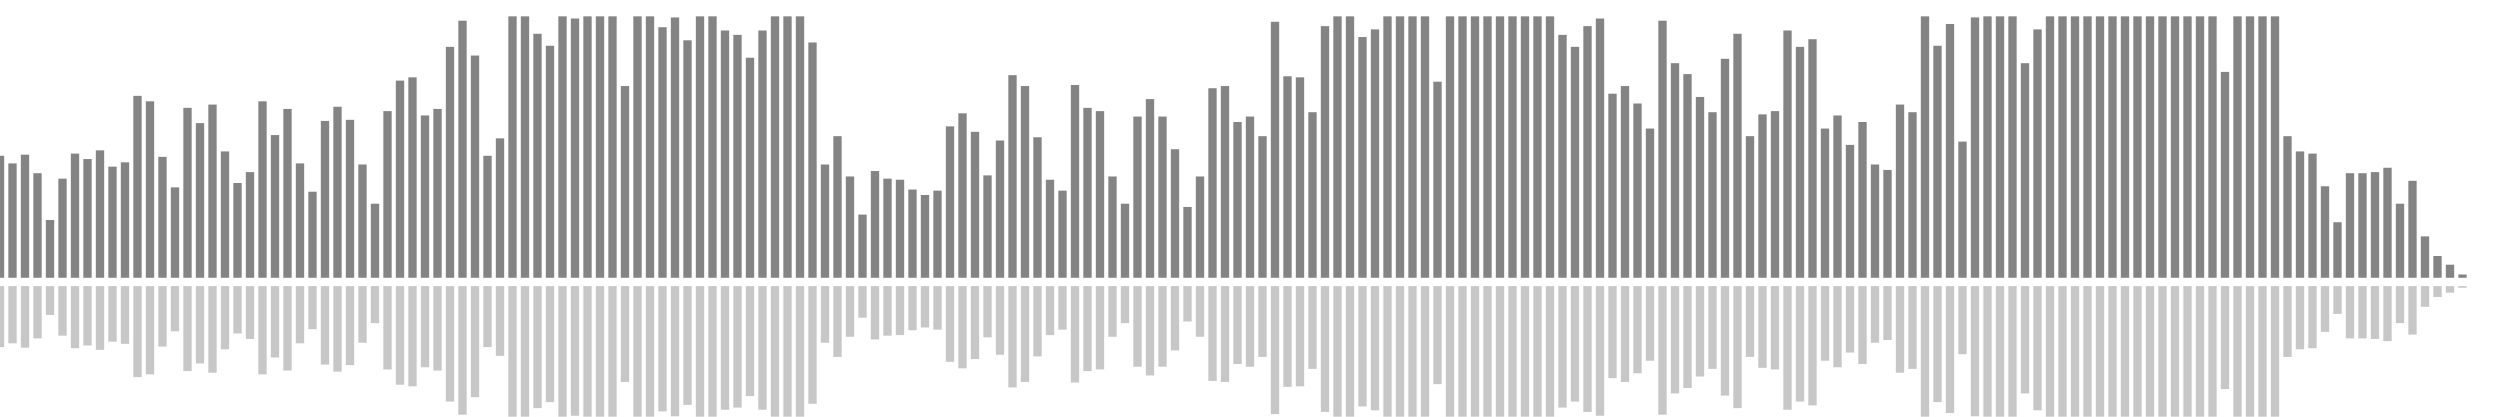 <?xml version="1.0" encoding="UTF-8"?>
<svg version="1.1" width="600" height="100" xmlns="http://www.w3.org/2000/svg">
  <line x1="0" y1="66.667" x2="0" y2="37.386" stroke="#848484" stroke-width="2"/>
  <line x1="0" y1="68.667" x2="0" y2="83.307" stroke="#c7c7c7" stroke-width="2"/>
  <line x1="3" y1="66.667" x2="3" y2="39.216" stroke="#848484" stroke-width="2"/>
  <line x1="3" y1="68.667" x2="3" y2="82.392" stroke="#c7c7c7" stroke-width="2"/>
  <line x1="6" y1="66.667" x2="6" y2="37.124" stroke="#848484" stroke-width="2"/>
  <line x1="6" y1="68.667" x2="6" y2="83.438" stroke="#c7c7c7" stroke-width="2"/>
  <line x1="9" y1="66.667" x2="9" y2="41.569" stroke="#848484" stroke-width="2"/>
  <line x1="9" y1="68.667" x2="9" y2="81.216" stroke="#c7c7c7" stroke-width="2"/>
  <line x1="12" y1="66.667" x2="12" y2="52.81" stroke="#848484" stroke-width="2"/>
  <line x1="12" y1="68.667" x2="12" y2="75.595" stroke="#c7c7c7" stroke-width="2"/>
  <line x1="15" y1="66.667" x2="15" y2="42.876" stroke="#848484" stroke-width="2"/>
  <line x1="15" y1="68.667" x2="15" y2="80.562" stroke="#c7c7c7" stroke-width="2"/>
  <line x1="18" y1="66.667" x2="18" y2="36.863" stroke="#848484" stroke-width="2"/>
  <line x1="18" y1="68.667" x2="18" y2="83.569" stroke="#c7c7c7" stroke-width="2"/>
  <line x1="21" y1="66.667" x2="21" y2="38.17" stroke="#848484" stroke-width="2"/>
  <line x1="21" y1="68.667" x2="21" y2="82.915" stroke="#c7c7c7" stroke-width="2"/>
  <line x1="24" y1="66.667" x2="24" y2="36.078" stroke="#848484" stroke-width="2"/>
  <line x1="24" y1="68.667" x2="24" y2="83.961" stroke="#c7c7c7" stroke-width="2"/>
  <line x1="27" y1="66.667" x2="27" y2="40.0" stroke="#848484" stroke-width="2"/>
  <line x1="27" y1="68.667" x2="27" y2="82.0" stroke="#c7c7c7" stroke-width="2"/>
  <line x1="30" y1="66.667" x2="30" y2="38.954" stroke="#848484" stroke-width="2"/>
  <line x1="30" y1="68.667" x2="30" y2="82.523" stroke="#c7c7c7" stroke-width="2"/>
  <line x1="33" y1="66.667" x2="33" y2="23.007" stroke="#848484" stroke-width="2"/>
  <line x1="33" y1="68.667" x2="33" y2="90.497" stroke="#c7c7c7" stroke-width="2"/>
  <line x1="36" y1="66.667" x2="36" y2="24.314" stroke="#848484" stroke-width="2"/>
  <line x1="36" y1="68.667" x2="36" y2="89.843" stroke="#c7c7c7" stroke-width="2"/>
  <line x1="39" y1="66.667" x2="39" y2="37.647" stroke="#848484" stroke-width="2"/>
  <line x1="39" y1="68.667" x2="39" y2="83.176" stroke="#c7c7c7" stroke-width="2"/>
  <line x1="42" y1="66.667" x2="42" y2="44.967" stroke="#848484" stroke-width="2"/>
  <line x1="42" y1="68.667" x2="42" y2="79.516" stroke="#c7c7c7" stroke-width="2"/>
  <line x1="45" y1="66.667" x2="45" y2="25.882" stroke="#848484" stroke-width="2"/>
  <line x1="45" y1="68.667" x2="45" y2="89.059" stroke="#c7c7c7" stroke-width="2"/>
  <line x1="48" y1="66.667" x2="48" y2="29.542" stroke="#848484" stroke-width="2"/>
  <line x1="48" y1="68.667" x2="48" y2="87.229" stroke="#c7c7c7" stroke-width="2"/>
  <line x1="51" y1="66.667" x2="51" y2="25.098" stroke="#848484" stroke-width="2"/>
  <line x1="51" y1="68.667" x2="51" y2="89.451" stroke="#c7c7c7" stroke-width="2"/>
  <line x1="54" y1="66.667" x2="54" y2="36.34" stroke="#848484" stroke-width="2"/>
  <line x1="54" y1="68.667" x2="54" y2="83.83" stroke="#c7c7c7" stroke-width="2"/>
  <line x1="57" y1="66.667" x2="57" y2="43.922" stroke="#848484" stroke-width="2"/>
  <line x1="57" y1="68.667" x2="57" y2="80.039" stroke="#c7c7c7" stroke-width="2"/>
  <line x1="60" y1="66.667" x2="60" y2="41.307" stroke="#848484" stroke-width="2"/>
  <line x1="60" y1="68.667" x2="60" y2="81.346" stroke="#c7c7c7" stroke-width="2"/>
  <line x1="63" y1="66.667" x2="63" y2="24.314" stroke="#848484" stroke-width="2"/>
  <line x1="63" y1="68.667" x2="63" y2="89.843" stroke="#c7c7c7" stroke-width="2"/>
  <line x1="66" y1="66.667" x2="66" y2="32.418" stroke="#848484" stroke-width="2"/>
  <line x1="66" y1="68.667" x2="66" y2="85.791" stroke="#c7c7c7" stroke-width="2"/>
  <line x1="69" y1="66.667" x2="69" y2="26.144" stroke="#848484" stroke-width="2"/>
  <line x1="69" y1="68.667" x2="69" y2="88.928" stroke="#c7c7c7" stroke-width="2"/>
  <line x1="72" y1="66.667" x2="72" y2="39.216" stroke="#848484" stroke-width="2"/>
  <line x1="72" y1="68.667" x2="72" y2="82.392" stroke="#c7c7c7" stroke-width="2"/>
  <line x1="75" y1="66.667" x2="75" y2="46.013" stroke="#848484" stroke-width="2"/>
  <line x1="75" y1="68.667" x2="75" y2="78.993" stroke="#c7c7c7" stroke-width="2"/>
  <line x1="78" y1="66.667" x2="78" y2="29.02" stroke="#848484" stroke-width="2"/>
  <line x1="78" y1="68.667" x2="78" y2="87.49" stroke="#c7c7c7" stroke-width="2"/>
  <line x1="81" y1="66.667" x2="81" y2="25.621" stroke="#848484" stroke-width="2"/>
  <line x1="81" y1="68.667" x2="81" y2="89.19" stroke="#c7c7c7" stroke-width="2"/>
  <line x1="84" y1="66.667" x2="84" y2="28.758" stroke="#848484" stroke-width="2"/>
  <line x1="84" y1="68.667" x2="84" y2="87.621" stroke="#c7c7c7" stroke-width="2"/>
  <line x1="87" y1="66.667" x2="87" y2="39.477" stroke="#848484" stroke-width="2"/>
  <line x1="87" y1="68.667" x2="87" y2="82.261" stroke="#c7c7c7" stroke-width="2"/>
  <line x1="90" y1="66.667" x2="90" y2="48.889" stroke="#848484" stroke-width="2"/>
  <line x1="90" y1="68.667" x2="90" y2="77.556" stroke="#c7c7c7" stroke-width="2"/>
  <line x1="93" y1="66.667" x2="93" y2="26.667" stroke="#848484" stroke-width="2"/>
  <line x1="93" y1="68.667" x2="93" y2="88.667" stroke="#c7c7c7" stroke-width="2"/>
  <line x1="96" y1="66.667" x2="96" y2="19.346" stroke="#848484" stroke-width="2"/>
  <line x1="96" y1="68.667" x2="96" y2="92.327" stroke="#c7c7c7" stroke-width="2"/>
  <line x1="99" y1="66.667" x2="99" y2="18.562" stroke="#848484" stroke-width="2"/>
  <line x1="99" y1="68.667" x2="99" y2="92.719" stroke="#c7c7c7" stroke-width="2"/>
  <line x1="102" y1="66.667" x2="102" y2="27.712" stroke="#848484" stroke-width="2"/>
  <line x1="102" y1="68.667" x2="102" y2="88.144" stroke="#c7c7c7" stroke-width="2"/>
  <line x1="105" y1="66.667" x2="105" y2="26.144" stroke="#848484" stroke-width="2"/>
  <line x1="105" y1="68.667" x2="105" y2="88.928" stroke="#c7c7c7" stroke-width="2"/>
  <line x1="108" y1="66.667" x2="108" y2="11.242" stroke="#848484" stroke-width="2"/>
  <line x1="108" y1="68.667" x2="108" y2="96.379" stroke="#c7c7c7" stroke-width="2"/>
  <line x1="111" y1="66.667" x2="111" y2="4.967" stroke="#848484" stroke-width="2"/>
  <line x1="111" y1="68.667" x2="111" y2="99.516" stroke="#c7c7c7" stroke-width="2"/>
  <line x1="114" y1="66.667" x2="114" y2="13.333" stroke="#848484" stroke-width="2"/>
  <line x1="114" y1="68.667" x2="114" y2="95.333" stroke="#c7c7c7" stroke-width="2"/>
  <line x1="117" y1="66.667" x2="117" y2="37.386" stroke="#848484" stroke-width="2"/>
  <line x1="117" y1="68.667" x2="117" y2="83.307" stroke="#c7c7c7" stroke-width="2"/>
  <line x1="120" y1="66.667" x2="120" y2="33.203" stroke="#848484" stroke-width="2"/>
  <line x1="120" y1="68.667" x2="120" y2="85.399" stroke="#c7c7c7" stroke-width="2"/>
  <line x1="123" y1="66.667" x2="123" y2="3.922" stroke="#848484" stroke-width="2"/>
  <line x1="123" y1="68.667" x2="123" y2="100.039" stroke="#c7c7c7" stroke-width="2"/>
  <line x1="126" y1="66.667" x2="126" y2="3.922" stroke="#848484" stroke-width="2"/>
  <line x1="126" y1="68.667" x2="126" y2="100.039" stroke="#c7c7c7" stroke-width="2"/>
  <line x1="129" y1="66.667" x2="129" y2="8.105" stroke="#848484" stroke-width="2"/>
  <line x1="129" y1="68.667" x2="129" y2="97.948" stroke="#c7c7c7" stroke-width="2"/>
  <line x1="132" y1="66.667" x2="132" y2="10.98" stroke="#848484" stroke-width="2"/>
  <line x1="132" y1="68.667" x2="132" y2="96.51" stroke="#c7c7c7" stroke-width="2"/>
  <line x1="135" y1="66.667" x2="135" y2="3.922" stroke="#848484" stroke-width="2"/>
  <line x1="135" y1="68.667" x2="135" y2="100.039" stroke="#c7c7c7" stroke-width="2"/>
  <line x1="138" y1="66.667" x2="138" y2="4.444" stroke="#848484" stroke-width="2"/>
  <line x1="138" y1="68.667" x2="138" y2="99.778" stroke="#c7c7c7" stroke-width="2"/>
  <line x1="141" y1="66.667" x2="141" y2="3.922" stroke="#848484" stroke-width="2"/>
  <line x1="141" y1="68.667" x2="141" y2="100.039" stroke="#c7c7c7" stroke-width="2"/>
  <line x1="144" y1="66.667" x2="144" y2="3.922" stroke="#848484" stroke-width="2"/>
  <line x1="144" y1="68.667" x2="144" y2="100.039" stroke="#c7c7c7" stroke-width="2"/>
  <line x1="147" y1="66.667" x2="147" y2="3.922" stroke="#848484" stroke-width="2"/>
  <line x1="147" y1="68.667" x2="147" y2="100.039" stroke="#c7c7c7" stroke-width="2"/>
  <line x1="150" y1="66.667" x2="150" y2="20.654" stroke="#848484" stroke-width="2"/>
  <line x1="150" y1="68.667" x2="150" y2="91.673" stroke="#c7c7c7" stroke-width="2"/>
  <line x1="153" y1="66.667" x2="153" y2="3.922" stroke="#848484" stroke-width="2"/>
  <line x1="153" y1="68.667" x2="153" y2="100.039" stroke="#c7c7c7" stroke-width="2"/>
  <line x1="156" y1="66.667" x2="156" y2="3.922" stroke="#848484" stroke-width="2"/>
  <line x1="156" y1="68.667" x2="156" y2="100.039" stroke="#c7c7c7" stroke-width="2"/>
  <line x1="159" y1="66.667" x2="159" y2="6.536" stroke="#848484" stroke-width="2"/>
  <line x1="159" y1="68.667" x2="159" y2="98.732" stroke="#c7c7c7" stroke-width="2"/>
  <line x1="162" y1="66.667" x2="162" y2="4.183" stroke="#848484" stroke-width="2"/>
  <line x1="162" y1="68.667" x2="162" y2="99.908" stroke="#c7c7c7" stroke-width="2"/>
  <line x1="165" y1="66.667" x2="165" y2="9.673" stroke="#848484" stroke-width="2"/>
  <line x1="165" y1="68.667" x2="165" y2="97.163" stroke="#c7c7c7" stroke-width="2"/>
  <line x1="168" y1="66.667" x2="168" y2="3.922" stroke="#848484" stroke-width="2"/>
  <line x1="168" y1="68.667" x2="168" y2="100.039" stroke="#c7c7c7" stroke-width="2"/>
  <line x1="171" y1="66.667" x2="171" y2="3.922" stroke="#848484" stroke-width="2"/>
  <line x1="171" y1="68.667" x2="171" y2="100.039" stroke="#c7c7c7" stroke-width="2"/>
  <line x1="174" y1="66.667" x2="174" y2="7.32" stroke="#848484" stroke-width="2"/>
  <line x1="174" y1="68.667" x2="174" y2="98.34" stroke="#c7c7c7" stroke-width="2"/>
  <line x1="177" y1="66.667" x2="177" y2="8.366" stroke="#848484" stroke-width="2"/>
  <line x1="177" y1="68.667" x2="177" y2="97.817" stroke="#c7c7c7" stroke-width="2"/>
  <line x1="180" y1="66.667" x2="180" y2="13.856" stroke="#848484" stroke-width="2"/>
  <line x1="180" y1="68.667" x2="180" y2="95.072" stroke="#c7c7c7" stroke-width="2"/>
  <line x1="183" y1="66.667" x2="183" y2="7.32" stroke="#848484" stroke-width="2"/>
  <line x1="183" y1="68.667" x2="183" y2="98.34" stroke="#c7c7c7" stroke-width="2"/>
  <line x1="186" y1="66.667" x2="186" y2="3.922" stroke="#848484" stroke-width="2"/>
  <line x1="186" y1="68.667" x2="186" y2="100.039" stroke="#c7c7c7" stroke-width="2"/>
  <line x1="189" y1="66.667" x2="189" y2="3.922" stroke="#848484" stroke-width="2"/>
  <line x1="189" y1="68.667" x2="189" y2="100.039" stroke="#c7c7c7" stroke-width="2"/>
  <line x1="192" y1="66.667" x2="192" y2="3.922" stroke="#848484" stroke-width="2"/>
  <line x1="192" y1="68.667" x2="192" y2="100.039" stroke="#c7c7c7" stroke-width="2"/>
  <line x1="195" y1="66.667" x2="195" y2="10.196" stroke="#848484" stroke-width="2"/>
  <line x1="195" y1="68.667" x2="195" y2="96.902" stroke="#c7c7c7" stroke-width="2"/>
  <line x1="198" y1="66.667" x2="198" y2="39.477" stroke="#848484" stroke-width="2"/>
  <line x1="198" y1="68.667" x2="198" y2="82.261" stroke="#c7c7c7" stroke-width="2"/>
  <line x1="201" y1="66.667" x2="201" y2="32.68" stroke="#848484" stroke-width="2"/>
  <line x1="201" y1="68.667" x2="201" y2="85.66" stroke="#c7c7c7" stroke-width="2"/>
  <line x1="204" y1="66.667" x2="204" y2="42.353" stroke="#848484" stroke-width="2"/>
  <line x1="204" y1="68.667" x2="204" y2="80.824" stroke="#c7c7c7" stroke-width="2"/>
  <line x1="207" y1="66.667" x2="207" y2="51.503" stroke="#848484" stroke-width="2"/>
  <line x1="207" y1="68.667" x2="207" y2="76.248" stroke="#c7c7c7" stroke-width="2"/>
  <line x1="210" y1="66.667" x2="210" y2="41.046" stroke="#848484" stroke-width="2"/>
  <line x1="210" y1="68.667" x2="210" y2="81.477" stroke="#c7c7c7" stroke-width="2"/>
  <line x1="213" y1="66.667" x2="213" y2="42.876" stroke="#848484" stroke-width="2"/>
  <line x1="213" y1="68.667" x2="213" y2="80.562" stroke="#c7c7c7" stroke-width="2"/>
  <line x1="216" y1="66.667" x2="216" y2="43.137" stroke="#848484" stroke-width="2"/>
  <line x1="216" y1="68.667" x2="216" y2="80.431" stroke="#c7c7c7" stroke-width="2"/>
  <line x1="219" y1="66.667" x2="219" y2="45.49" stroke="#848484" stroke-width="2"/>
  <line x1="219" y1="68.667" x2="219" y2="79.255" stroke="#c7c7c7" stroke-width="2"/>
  <line x1="222" y1="66.667" x2="222" y2="46.797" stroke="#848484" stroke-width="2"/>
  <line x1="222" y1="68.667" x2="222" y2="78.601" stroke="#c7c7c7" stroke-width="2"/>
  <line x1="225" y1="66.667" x2="225" y2="45.752" stroke="#848484" stroke-width="2"/>
  <line x1="225" y1="68.667" x2="225" y2="79.124" stroke="#c7c7c7" stroke-width="2"/>
  <line x1="228" y1="66.667" x2="228" y2="30.327" stroke="#848484" stroke-width="2"/>
  <line x1="228" y1="68.667" x2="228" y2="86.837" stroke="#c7c7c7" stroke-width="2"/>
  <line x1="231" y1="66.667" x2="231" y2="27.19" stroke="#848484" stroke-width="2"/>
  <line x1="231" y1="68.667" x2="231" y2="88.405" stroke="#c7c7c7" stroke-width="2"/>
  <line x1="234" y1="66.667" x2="234" y2="31.634" stroke="#848484" stroke-width="2"/>
  <line x1="234" y1="68.667" x2="234" y2="86.183" stroke="#c7c7c7" stroke-width="2"/>
  <line x1="237" y1="66.667" x2="237" y2="42.092" stroke="#848484" stroke-width="2"/>
  <line x1="237" y1="68.667" x2="237" y2="80.954" stroke="#c7c7c7" stroke-width="2"/>
  <line x1="240" y1="66.667" x2="240" y2="33.725" stroke="#848484" stroke-width="2"/>
  <line x1="240" y1="68.667" x2="240" y2="85.137" stroke="#c7c7c7" stroke-width="2"/>
  <line x1="243" y1="66.667" x2="243" y2="18.039" stroke="#848484" stroke-width="2"/>
  <line x1="243" y1="68.667" x2="243" y2="92.98" stroke="#c7c7c7" stroke-width="2"/>
  <line x1="246" y1="66.667" x2="246" y2="20.654" stroke="#848484" stroke-width="2"/>
  <line x1="246" y1="68.667" x2="246" y2="91.673" stroke="#c7c7c7" stroke-width="2"/>
  <line x1="249" y1="66.667" x2="249" y2="32.941" stroke="#848484" stroke-width="2"/>
  <line x1="249" y1="68.667" x2="249" y2="85.529" stroke="#c7c7c7" stroke-width="2"/>
  <line x1="252" y1="66.667" x2="252" y2="43.137" stroke="#848484" stroke-width="2"/>
  <line x1="252" y1="68.667" x2="252" y2="80.431" stroke="#c7c7c7" stroke-width="2"/>
  <line x1="255" y1="66.667" x2="255" y2="45.752" stroke="#848484" stroke-width="2"/>
  <line x1="255" y1="68.667" x2="255" y2="79.124" stroke="#c7c7c7" stroke-width="2"/>
  <line x1="258" y1="66.667" x2="258" y2="20.392" stroke="#848484" stroke-width="2"/>
  <line x1="258" y1="68.667" x2="258" y2="91.804" stroke="#c7c7c7" stroke-width="2"/>
  <line x1="261" y1="66.667" x2="261" y2="25.882" stroke="#848484" stroke-width="2"/>
  <line x1="261" y1="68.667" x2="261" y2="89.059" stroke="#c7c7c7" stroke-width="2"/>
  <line x1="264" y1="66.667" x2="264" y2="26.667" stroke="#848484" stroke-width="2"/>
  <line x1="264" y1="68.667" x2="264" y2="88.667" stroke="#c7c7c7" stroke-width="2"/>
  <line x1="267" y1="66.667" x2="267" y2="42.353" stroke="#848484" stroke-width="2"/>
  <line x1="267" y1="68.667" x2="267" y2="80.824" stroke="#c7c7c7" stroke-width="2"/>
  <line x1="270" y1="66.667" x2="270" y2="48.889" stroke="#848484" stroke-width="2"/>
  <line x1="270" y1="68.667" x2="270" y2="77.556" stroke="#c7c7c7" stroke-width="2"/>
  <line x1="273" y1="66.667" x2="273" y2="27.974" stroke="#848484" stroke-width="2"/>
  <line x1="273" y1="68.667" x2="273" y2="88.013" stroke="#c7c7c7" stroke-width="2"/>
  <line x1="276" y1="66.667" x2="276" y2="23.791" stroke="#848484" stroke-width="2"/>
  <line x1="276" y1="68.667" x2="276" y2="90.105" stroke="#c7c7c7" stroke-width="2"/>
  <line x1="279" y1="66.667" x2="279" y2="27.974" stroke="#848484" stroke-width="2"/>
  <line x1="279" y1="68.667" x2="279" y2="88.013" stroke="#c7c7c7" stroke-width="2"/>
  <line x1="282" y1="66.667" x2="282" y2="35.817" stroke="#848484" stroke-width="2"/>
  <line x1="282" y1="68.667" x2="282" y2="84.092" stroke="#c7c7c7" stroke-width="2"/>
  <line x1="285" y1="66.667" x2="285" y2="49.673" stroke="#848484" stroke-width="2"/>
  <line x1="285" y1="68.667" x2="285" y2="77.163" stroke="#c7c7c7" stroke-width="2"/>
  <line x1="288" y1="66.667" x2="288" y2="42.353" stroke="#848484" stroke-width="2"/>
  <line x1="288" y1="68.667" x2="288" y2="80.824" stroke="#c7c7c7" stroke-width="2"/>
  <line x1="291" y1="66.667" x2="291" y2="21.176" stroke="#848484" stroke-width="2"/>
  <line x1="291" y1="68.667" x2="291" y2="91.412" stroke="#c7c7c7" stroke-width="2"/>
  <line x1="294" y1="66.667" x2="294" y2="20.654" stroke="#848484" stroke-width="2"/>
  <line x1="294" y1="68.667" x2="294" y2="91.673" stroke="#c7c7c7" stroke-width="2"/>
  <line x1="297" y1="66.667" x2="297" y2="29.281" stroke="#848484" stroke-width="2"/>
  <line x1="297" y1="68.667" x2="297" y2="87.359" stroke="#c7c7c7" stroke-width="2"/>
  <line x1="300" y1="66.667" x2="300" y2="27.974" stroke="#848484" stroke-width="2"/>
  <line x1="300" y1="68.667" x2="300" y2="88.013" stroke="#c7c7c7" stroke-width="2"/>
  <line x1="303" y1="66.667" x2="303" y2="32.68" stroke="#848484" stroke-width="2"/>
  <line x1="303" y1="68.667" x2="303" y2="85.66" stroke="#c7c7c7" stroke-width="2"/>
  <line x1="306" y1="66.667" x2="306" y2="5.229" stroke="#848484" stroke-width="2"/>
  <line x1="306" y1="68.667" x2="306" y2="99.386" stroke="#c7c7c7" stroke-width="2"/>
  <line x1="309" y1="66.667" x2="309" y2="18.301" stroke="#848484" stroke-width="2"/>
  <line x1="309" y1="68.667" x2="309" y2="92.85" stroke="#c7c7c7" stroke-width="2"/>
  <line x1="312" y1="66.667" x2="312" y2="18.562" stroke="#848484" stroke-width="2"/>
  <line x1="312" y1="68.667" x2="312" y2="92.719" stroke="#c7c7c7" stroke-width="2"/>
  <line x1="315" y1="66.667" x2="315" y2="26.928" stroke="#848484" stroke-width="2"/>
  <line x1="315" y1="68.667" x2="315" y2="88.536" stroke="#c7c7c7" stroke-width="2"/>
  <line x1="318" y1="66.667" x2="318" y2="6.275" stroke="#848484" stroke-width="2"/>
  <line x1="318" y1="68.667" x2="318" y2="98.863" stroke="#c7c7c7" stroke-width="2"/>
  <line x1="321" y1="66.667" x2="321" y2="3.922" stroke="#848484" stroke-width="2"/>
  <line x1="321" y1="68.667" x2="321" y2="100.039" stroke="#c7c7c7" stroke-width="2"/>
  <line x1="324" y1="66.667" x2="324" y2="3.922" stroke="#848484" stroke-width="2"/>
  <line x1="324" y1="68.667" x2="324" y2="100.039" stroke="#c7c7c7" stroke-width="2"/>
  <line x1="327" y1="66.667" x2="327" y2="8.889" stroke="#848484" stroke-width="2"/>
  <line x1="327" y1="68.667" x2="327" y2="97.556" stroke="#c7c7c7" stroke-width="2"/>
  <line x1="330" y1="66.667" x2="330" y2="7.059" stroke="#848484" stroke-width="2"/>
  <line x1="330" y1="68.667" x2="330" y2="98.471" stroke="#c7c7c7" stroke-width="2"/>
  <line x1="333" y1="66.667" x2="333" y2="3.922" stroke="#848484" stroke-width="2"/>
  <line x1="333" y1="68.667" x2="333" y2="100.039" stroke="#c7c7c7" stroke-width="2"/>
  <line x1="336" y1="66.667" x2="336" y2="3.922" stroke="#848484" stroke-width="2"/>
  <line x1="336" y1="68.667" x2="336" y2="100.039" stroke="#c7c7c7" stroke-width="2"/>
  <line x1="339" y1="66.667" x2="339" y2="3.922" stroke="#848484" stroke-width="2"/>
  <line x1="339" y1="68.667" x2="339" y2="100.039" stroke="#c7c7c7" stroke-width="2"/>
  <line x1="342" y1="66.667" x2="342" y2="3.922" stroke="#848484" stroke-width="2"/>
  <line x1="342" y1="68.667" x2="342" y2="100.039" stroke="#c7c7c7" stroke-width="2"/>
  <line x1="345" y1="66.667" x2="345" y2="19.608" stroke="#848484" stroke-width="2"/>
  <line x1="345" y1="68.667" x2="345" y2="92.196" stroke="#c7c7c7" stroke-width="2"/>
  <line x1="348" y1="66.667" x2="348" y2="3.922" stroke="#848484" stroke-width="2"/>
  <line x1="348" y1="68.667" x2="348" y2="100.039" stroke="#c7c7c7" stroke-width="2"/>
  <line x1="351" y1="66.667" x2="351" y2="3.922" stroke="#848484" stroke-width="2"/>
  <line x1="351" y1="68.667" x2="351" y2="100.039" stroke="#c7c7c7" stroke-width="2"/>
  <line x1="354" y1="66.667" x2="354" y2="3.922" stroke="#848484" stroke-width="2"/>
  <line x1="354" y1="68.667" x2="354" y2="100.039" stroke="#c7c7c7" stroke-width="2"/>
  <line x1="357" y1="66.667" x2="357" y2="3.922" stroke="#848484" stroke-width="2"/>
  <line x1="357" y1="68.667" x2="357" y2="100.039" stroke="#c7c7c7" stroke-width="2"/>
  <line x1="360" y1="66.667" x2="360" y2="3.922" stroke="#848484" stroke-width="2"/>
  <line x1="360" y1="68.667" x2="360" y2="100.039" stroke="#c7c7c7" stroke-width="2"/>
  <line x1="363" y1="66.667" x2="363" y2="3.922" stroke="#848484" stroke-width="2"/>
  <line x1="363" y1="68.667" x2="363" y2="100.039" stroke="#c7c7c7" stroke-width="2"/>
  <line x1="366" y1="66.667" x2="366" y2="3.922" stroke="#848484" stroke-width="2"/>
  <line x1="366" y1="68.667" x2="366" y2="100.039" stroke="#c7c7c7" stroke-width="2"/>
  <line x1="369" y1="66.667" x2="369" y2="3.922" stroke="#848484" stroke-width="2"/>
  <line x1="369" y1="68.667" x2="369" y2="100.039" stroke="#c7c7c7" stroke-width="2"/>
  <line x1="372" y1="66.667" x2="372" y2="3.922" stroke="#848484" stroke-width="2"/>
  <line x1="372" y1="68.667" x2="372" y2="100.039" stroke="#c7c7c7" stroke-width="2"/>
  <line x1="375" y1="66.667" x2="375" y2="8.366" stroke="#848484" stroke-width="2"/>
  <line x1="375" y1="68.667" x2="375" y2="97.817" stroke="#c7c7c7" stroke-width="2"/>
  <line x1="378" y1="66.667" x2="378" y2="11.242" stroke="#848484" stroke-width="2"/>
  <line x1="378" y1="68.667" x2="378" y2="96.379" stroke="#c7c7c7" stroke-width="2"/>
  <line x1="381" y1="66.667" x2="381" y2="6.275" stroke="#848484" stroke-width="2"/>
  <line x1="381" y1="68.667" x2="381" y2="98.863" stroke="#c7c7c7" stroke-width="2"/>
  <line x1="384" y1="66.667" x2="384" y2="4.444" stroke="#848484" stroke-width="2"/>
  <line x1="384" y1="68.667" x2="384" y2="99.778" stroke="#c7c7c7" stroke-width="2"/>
  <line x1="387" y1="66.667" x2="387" y2="22.484" stroke="#848484" stroke-width="2"/>
  <line x1="387" y1="68.667" x2="387" y2="90.758" stroke="#c7c7c7" stroke-width="2"/>
  <line x1="390" y1="66.667" x2="390" y2="20.654" stroke="#848484" stroke-width="2"/>
  <line x1="390" y1="68.667" x2="390" y2="91.673" stroke="#c7c7c7" stroke-width="2"/>
  <line x1="393" y1="66.667" x2="393" y2="24.837" stroke="#848484" stroke-width="2"/>
  <line x1="393" y1="68.667" x2="393" y2="89.582" stroke="#c7c7c7" stroke-width="2"/>
  <line x1="396" y1="66.667" x2="396" y2="30.85" stroke="#848484" stroke-width="2"/>
  <line x1="396" y1="68.667" x2="396" y2="86.575" stroke="#c7c7c7" stroke-width="2"/>
  <line x1="399" y1="66.667" x2="399" y2="4.967" stroke="#848484" stroke-width="2"/>
  <line x1="399" y1="68.667" x2="399" y2="99.516" stroke="#c7c7c7" stroke-width="2"/>
  <line x1="402" y1="66.667" x2="402" y2="15.163" stroke="#848484" stroke-width="2"/>
  <line x1="402" y1="68.667" x2="402" y2="94.418" stroke="#c7c7c7" stroke-width="2"/>
  <line x1="405" y1="66.667" x2="405" y2="17.778" stroke="#848484" stroke-width="2"/>
  <line x1="405" y1="68.667" x2="405" y2="93.111" stroke="#c7c7c7" stroke-width="2"/>
  <line x1="408" y1="66.667" x2="408" y2="23.268" stroke="#848484" stroke-width="2"/>
  <line x1="408" y1="68.667" x2="408" y2="90.366" stroke="#c7c7c7" stroke-width="2"/>
  <line x1="411" y1="66.667" x2="411" y2="26.928" stroke="#848484" stroke-width="2"/>
  <line x1="411" y1="68.667" x2="411" y2="88.536" stroke="#c7c7c7" stroke-width="2"/>
  <line x1="414" y1="66.667" x2="414" y2="14.118" stroke="#848484" stroke-width="2"/>
  <line x1="414" y1="68.667" x2="414" y2="94.941" stroke="#c7c7c7" stroke-width="2"/>
  <line x1="417" y1="66.667" x2="417" y2="8.105" stroke="#848484" stroke-width="2"/>
  <line x1="417" y1="68.667" x2="417" y2="97.948" stroke="#c7c7c7" stroke-width="2"/>
  <line x1="420" y1="66.667" x2="420" y2="32.68" stroke="#848484" stroke-width="2"/>
  <line x1="420" y1="68.667" x2="420" y2="85.66" stroke="#c7c7c7" stroke-width="2"/>
  <line x1="423" y1="66.667" x2="423" y2="27.451" stroke="#848484" stroke-width="2"/>
  <line x1="423" y1="68.667" x2="423" y2="88.275" stroke="#c7c7c7" stroke-width="2"/>
  <line x1="426" y1="66.667" x2="426" y2="26.667" stroke="#848484" stroke-width="2"/>
  <line x1="426" y1="68.667" x2="426" y2="88.667" stroke="#c7c7c7" stroke-width="2"/>
  <line x1="429" y1="66.667" x2="429" y2="7.32" stroke="#848484" stroke-width="2"/>
  <line x1="429" y1="68.667" x2="429" y2="98.34" stroke="#c7c7c7" stroke-width="2"/>
  <line x1="432" y1="66.667" x2="432" y2="11.242" stroke="#848484" stroke-width="2"/>
  <line x1="432" y1="68.667" x2="432" y2="96.379" stroke="#c7c7c7" stroke-width="2"/>
  <line x1="435" y1="66.667" x2="435" y2="9.412" stroke="#848484" stroke-width="2"/>
  <line x1="435" y1="68.667" x2="435" y2="97.294" stroke="#c7c7c7" stroke-width="2"/>
  <line x1="438" y1="66.667" x2="438" y2="30.85" stroke="#848484" stroke-width="2"/>
  <line x1="438" y1="68.667" x2="438" y2="86.575" stroke="#c7c7c7" stroke-width="2"/>
  <line x1="441" y1="66.667" x2="441" y2="27.712" stroke="#848484" stroke-width="2"/>
  <line x1="441" y1="68.667" x2="441" y2="88.144" stroke="#c7c7c7" stroke-width="2"/>
  <line x1="444" y1="66.667" x2="444" y2="34.771" stroke="#848484" stroke-width="2"/>
  <line x1="444" y1="68.667" x2="444" y2="84.614" stroke="#c7c7c7" stroke-width="2"/>
  <line x1="447" y1="66.667" x2="447" y2="29.281" stroke="#848484" stroke-width="2"/>
  <line x1="447" y1="68.667" x2="447" y2="87.359" stroke="#c7c7c7" stroke-width="2"/>
  <line x1="450" y1="66.667" x2="450" y2="39.477" stroke="#848484" stroke-width="2"/>
  <line x1="450" y1="68.667" x2="450" y2="82.261" stroke="#c7c7c7" stroke-width="2"/>
  <line x1="453" y1="66.667" x2="453" y2="40.784" stroke="#848484" stroke-width="2"/>
  <line x1="453" y1="68.667" x2="453" y2="81.608" stroke="#c7c7c7" stroke-width="2"/>
  <line x1="456" y1="66.667" x2="456" y2="25.098" stroke="#848484" stroke-width="2"/>
  <line x1="456" y1="68.667" x2="456" y2="89.451" stroke="#c7c7c7" stroke-width="2"/>
  <line x1="459" y1="66.667" x2="459" y2="26.928" stroke="#848484" stroke-width="2"/>
  <line x1="459" y1="68.667" x2="459" y2="88.536" stroke="#c7c7c7" stroke-width="2"/>
  <line x1="462" y1="66.667" x2="462" y2="3.922" stroke="#848484" stroke-width="2"/>
  <line x1="462" y1="68.667" x2="462" y2="100.039" stroke="#c7c7c7" stroke-width="2"/>
  <line x1="465" y1="66.667" x2="465" y2="10.98" stroke="#848484" stroke-width="2"/>
  <line x1="465" y1="68.667" x2="465" y2="96.51" stroke="#c7c7c7" stroke-width="2"/>
  <line x1="468" y1="66.667" x2="468" y2="5.752" stroke="#848484" stroke-width="2"/>
  <line x1="468" y1="68.667" x2="468" y2="99.124" stroke="#c7c7c7" stroke-width="2"/>
  <line x1="471" y1="66.667" x2="471" y2="33.987" stroke="#848484" stroke-width="2"/>
  <line x1="471" y1="68.667" x2="471" y2="85.007" stroke="#c7c7c7" stroke-width="2"/>
  <line x1="474" y1="66.667" x2="474" y2="4.183" stroke="#848484" stroke-width="2"/>
  <line x1="474" y1="68.667" x2="474" y2="99.908" stroke="#c7c7c7" stroke-width="2"/>
  <line x1="477" y1="66.667" x2="477" y2="3.922" stroke="#848484" stroke-width="2"/>
  <line x1="477" y1="68.667" x2="477" y2="100.039" stroke="#c7c7c7" stroke-width="2"/>
  <line x1="480" y1="66.667" x2="480" y2="3.922" stroke="#848484" stroke-width="2"/>
  <line x1="480" y1="68.667" x2="480" y2="100.039" stroke="#c7c7c7" stroke-width="2"/>
  <line x1="483" y1="66.667" x2="483" y2="3.922" stroke="#848484" stroke-width="2"/>
  <line x1="483" y1="68.667" x2="483" y2="100.039" stroke="#c7c7c7" stroke-width="2"/>
  <line x1="486" y1="66.667" x2="486" y2="15.163" stroke="#848484" stroke-width="2"/>
  <line x1="486" y1="68.667" x2="486" y2="94.418" stroke="#c7c7c7" stroke-width="2"/>
  <line x1="489" y1="66.667" x2="489" y2="7.059" stroke="#848484" stroke-width="2"/>
  <line x1="489" y1="68.667" x2="489" y2="98.471" stroke="#c7c7c7" stroke-width="2"/>
  <line x1="492" y1="66.667" x2="492" y2="3.922" stroke="#848484" stroke-width="2"/>
  <line x1="492" y1="68.667" x2="492" y2="100.039" stroke="#c7c7c7" stroke-width="2"/>
  <line x1="495" y1="66.667" x2="495" y2="3.922" stroke="#848484" stroke-width="2"/>
  <line x1="495" y1="68.667" x2="495" y2="100.039" stroke="#c7c7c7" stroke-width="2"/>
  <line x1="498" y1="66.667" x2="498" y2="3.922" stroke="#848484" stroke-width="2"/>
  <line x1="498" y1="68.667" x2="498" y2="100.039" stroke="#c7c7c7" stroke-width="2"/>
  <line x1="501" y1="66.667" x2="501" y2="3.922" stroke="#848484" stroke-width="2"/>
  <line x1="501" y1="68.667" x2="501" y2="100.039" stroke="#c7c7c7" stroke-width="2"/>
  <line x1="504" y1="66.667" x2="504" y2="3.922" stroke="#848484" stroke-width="2"/>
  <line x1="504" y1="68.667" x2="504" y2="100.039" stroke="#c7c7c7" stroke-width="2"/>
  <line x1="507" y1="66.667" x2="507" y2="3.922" stroke="#848484" stroke-width="2"/>
  <line x1="507" y1="68.667" x2="507" y2="100.039" stroke="#c7c7c7" stroke-width="2"/>
  <line x1="510" y1="66.667" x2="510" y2="3.922" stroke="#848484" stroke-width="2"/>
  <line x1="510" y1="68.667" x2="510" y2="100.039" stroke="#c7c7c7" stroke-width="2"/>
  <line x1="513" y1="66.667" x2="513" y2="3.922" stroke="#848484" stroke-width="2"/>
  <line x1="513" y1="68.667" x2="513" y2="100.039" stroke="#c7c7c7" stroke-width="2"/>
  <line x1="516" y1="66.667" x2="516" y2="3.922" stroke="#848484" stroke-width="2"/>
  <line x1="516" y1="68.667" x2="516" y2="100.039" stroke="#c7c7c7" stroke-width="2"/>
  <line x1="519" y1="66.667" x2="519" y2="3.922" stroke="#848484" stroke-width="2"/>
  <line x1="519" y1="68.667" x2="519" y2="100.039" stroke="#c7c7c7" stroke-width="2"/>
  <line x1="522" y1="66.667" x2="522" y2="3.922" stroke="#848484" stroke-width="2"/>
  <line x1="522" y1="68.667" x2="522" y2="100.039" stroke="#c7c7c7" stroke-width="2"/>
  <line x1="525" y1="66.667" x2="525" y2="3.922" stroke="#848484" stroke-width="2"/>
  <line x1="525" y1="68.667" x2="525" y2="100.039" stroke="#c7c7c7" stroke-width="2"/>
  <line x1="528" y1="66.667" x2="528" y2="3.922" stroke="#848484" stroke-width="2"/>
  <line x1="528" y1="68.667" x2="528" y2="100.039" stroke="#c7c7c7" stroke-width="2"/>
  <line x1="531" y1="66.667" x2="531" y2="3.922" stroke="#848484" stroke-width="2"/>
  <line x1="531" y1="68.667" x2="531" y2="100.039" stroke="#c7c7c7" stroke-width="2"/>
  <line x1="534" y1="66.667" x2="534" y2="17.255" stroke="#848484" stroke-width="2"/>
  <line x1="534" y1="68.667" x2="534" y2="93.373" stroke="#c7c7c7" stroke-width="2"/>
  <line x1="537" y1="66.667" x2="537" y2="3.922" stroke="#848484" stroke-width="2"/>
  <line x1="537" y1="68.667" x2="537" y2="100.039" stroke="#c7c7c7" stroke-width="2"/>
  <line x1="540" y1="66.667" x2="540" y2="3.922" stroke="#848484" stroke-width="2"/>
  <line x1="540" y1="68.667" x2="540" y2="100.039" stroke="#c7c7c7" stroke-width="2"/>
  <line x1="543" y1="66.667" x2="543" y2="3.922" stroke="#848484" stroke-width="2"/>
  <line x1="543" y1="68.667" x2="543" y2="100.039" stroke="#c7c7c7" stroke-width="2"/>
  <line x1="546" y1="66.667" x2="546" y2="3.922" stroke="#848484" stroke-width="2"/>
  <line x1="546" y1="68.667" x2="546" y2="100.039" stroke="#c7c7c7" stroke-width="2"/>
  <line x1="549" y1="66.667" x2="549" y2="32.68" stroke="#848484" stroke-width="2"/>
  <line x1="549" y1="68.667" x2="549" y2="85.66" stroke="#c7c7c7" stroke-width="2"/>
  <line x1="552" y1="66.667" x2="552" y2="36.34" stroke="#848484" stroke-width="2"/>
  <line x1="552" y1="68.667" x2="552" y2="83.83" stroke="#c7c7c7" stroke-width="2"/>
  <line x1="555" y1="66.667" x2="555" y2="36.863" stroke="#848484" stroke-width="2"/>
  <line x1="555" y1="68.667" x2="555" y2="83.569" stroke="#c7c7c7" stroke-width="2"/>
  <line x1="558" y1="66.667" x2="558" y2="44.706" stroke="#848484" stroke-width="2"/>
  <line x1="558" y1="68.667" x2="558" y2="79.647" stroke="#c7c7c7" stroke-width="2"/>
  <line x1="561" y1="66.667" x2="561" y2="53.333" stroke="#848484" stroke-width="2"/>
  <line x1="561" y1="68.667" x2="561" y2="75.333" stroke="#c7c7c7" stroke-width="2"/>
  <line x1="564" y1="66.667" x2="564" y2="41.569" stroke="#848484" stroke-width="2"/>
  <line x1="564" y1="68.667" x2="564" y2="81.216" stroke="#c7c7c7" stroke-width="2"/>
  <line x1="567" y1="66.667" x2="567" y2="41.569" stroke="#848484" stroke-width="2"/>
  <line x1="567" y1="68.667" x2="567" y2="81.216" stroke="#c7c7c7" stroke-width="2"/>
  <line x1="570" y1="66.667" x2="570" y2="41.307" stroke="#848484" stroke-width="2"/>
  <line x1="570" y1="68.667" x2="570" y2="81.346" stroke="#c7c7c7" stroke-width="2"/>
  <line x1="573" y1="66.667" x2="573" y2="40.261" stroke="#848484" stroke-width="2"/>
  <line x1="573" y1="68.667" x2="573" y2="81.869" stroke="#c7c7c7" stroke-width="2"/>
  <line x1="576" y1="66.667" x2="576" y2="48.889" stroke="#848484" stroke-width="2"/>
  <line x1="576" y1="68.667" x2="576" y2="77.556" stroke="#c7c7c7" stroke-width="2"/>
  <line x1="579" y1="66.667" x2="579" y2="43.399" stroke="#848484" stroke-width="2"/>
  <line x1="579" y1="68.667" x2="579" y2="80.301" stroke="#c7c7c7" stroke-width="2"/>
  <line x1="582" y1="66.667" x2="582" y2="56.732" stroke="#848484" stroke-width="2"/>
  <line x1="582" y1="68.667" x2="582" y2="73.634" stroke="#c7c7c7" stroke-width="2"/>
  <line x1="585" y1="66.667" x2="585" y2="61.438" stroke="#848484" stroke-width="2"/>
  <line x1="585" y1="68.667" x2="585" y2="71.281" stroke="#c7c7c7" stroke-width="2"/>
  <line x1="588" y1="66.667" x2="588" y2="63.529" stroke="#848484" stroke-width="2"/>
  <line x1="588" y1="68.667" x2="588" y2="70.235" stroke="#c7c7c7" stroke-width="2"/>
  <line x1="591" y1="66.667" x2="591" y2="65.882" stroke="#848484" stroke-width="2"/>
  <line x1="591" y1="68.667" x2="591" y2="69.059" stroke="#c7c7c7" stroke-width="2"/>
  <line x1="594" y1="66.667" x2="594" y2="66.667" stroke="#848484" stroke-width="2"/>
  <line x1="594" y1="68.667" x2="594" y2="68.667" stroke="#c7c7c7" stroke-width="2"/>
  <line x1="597" y1="66.667" x2="597" y2="66.667" stroke="#848484" stroke-width="2"/>
  <line x1="597" y1="68.667" x2="597" y2="68.667" stroke="#c7c7c7" stroke-width="2"/>
</svg>
